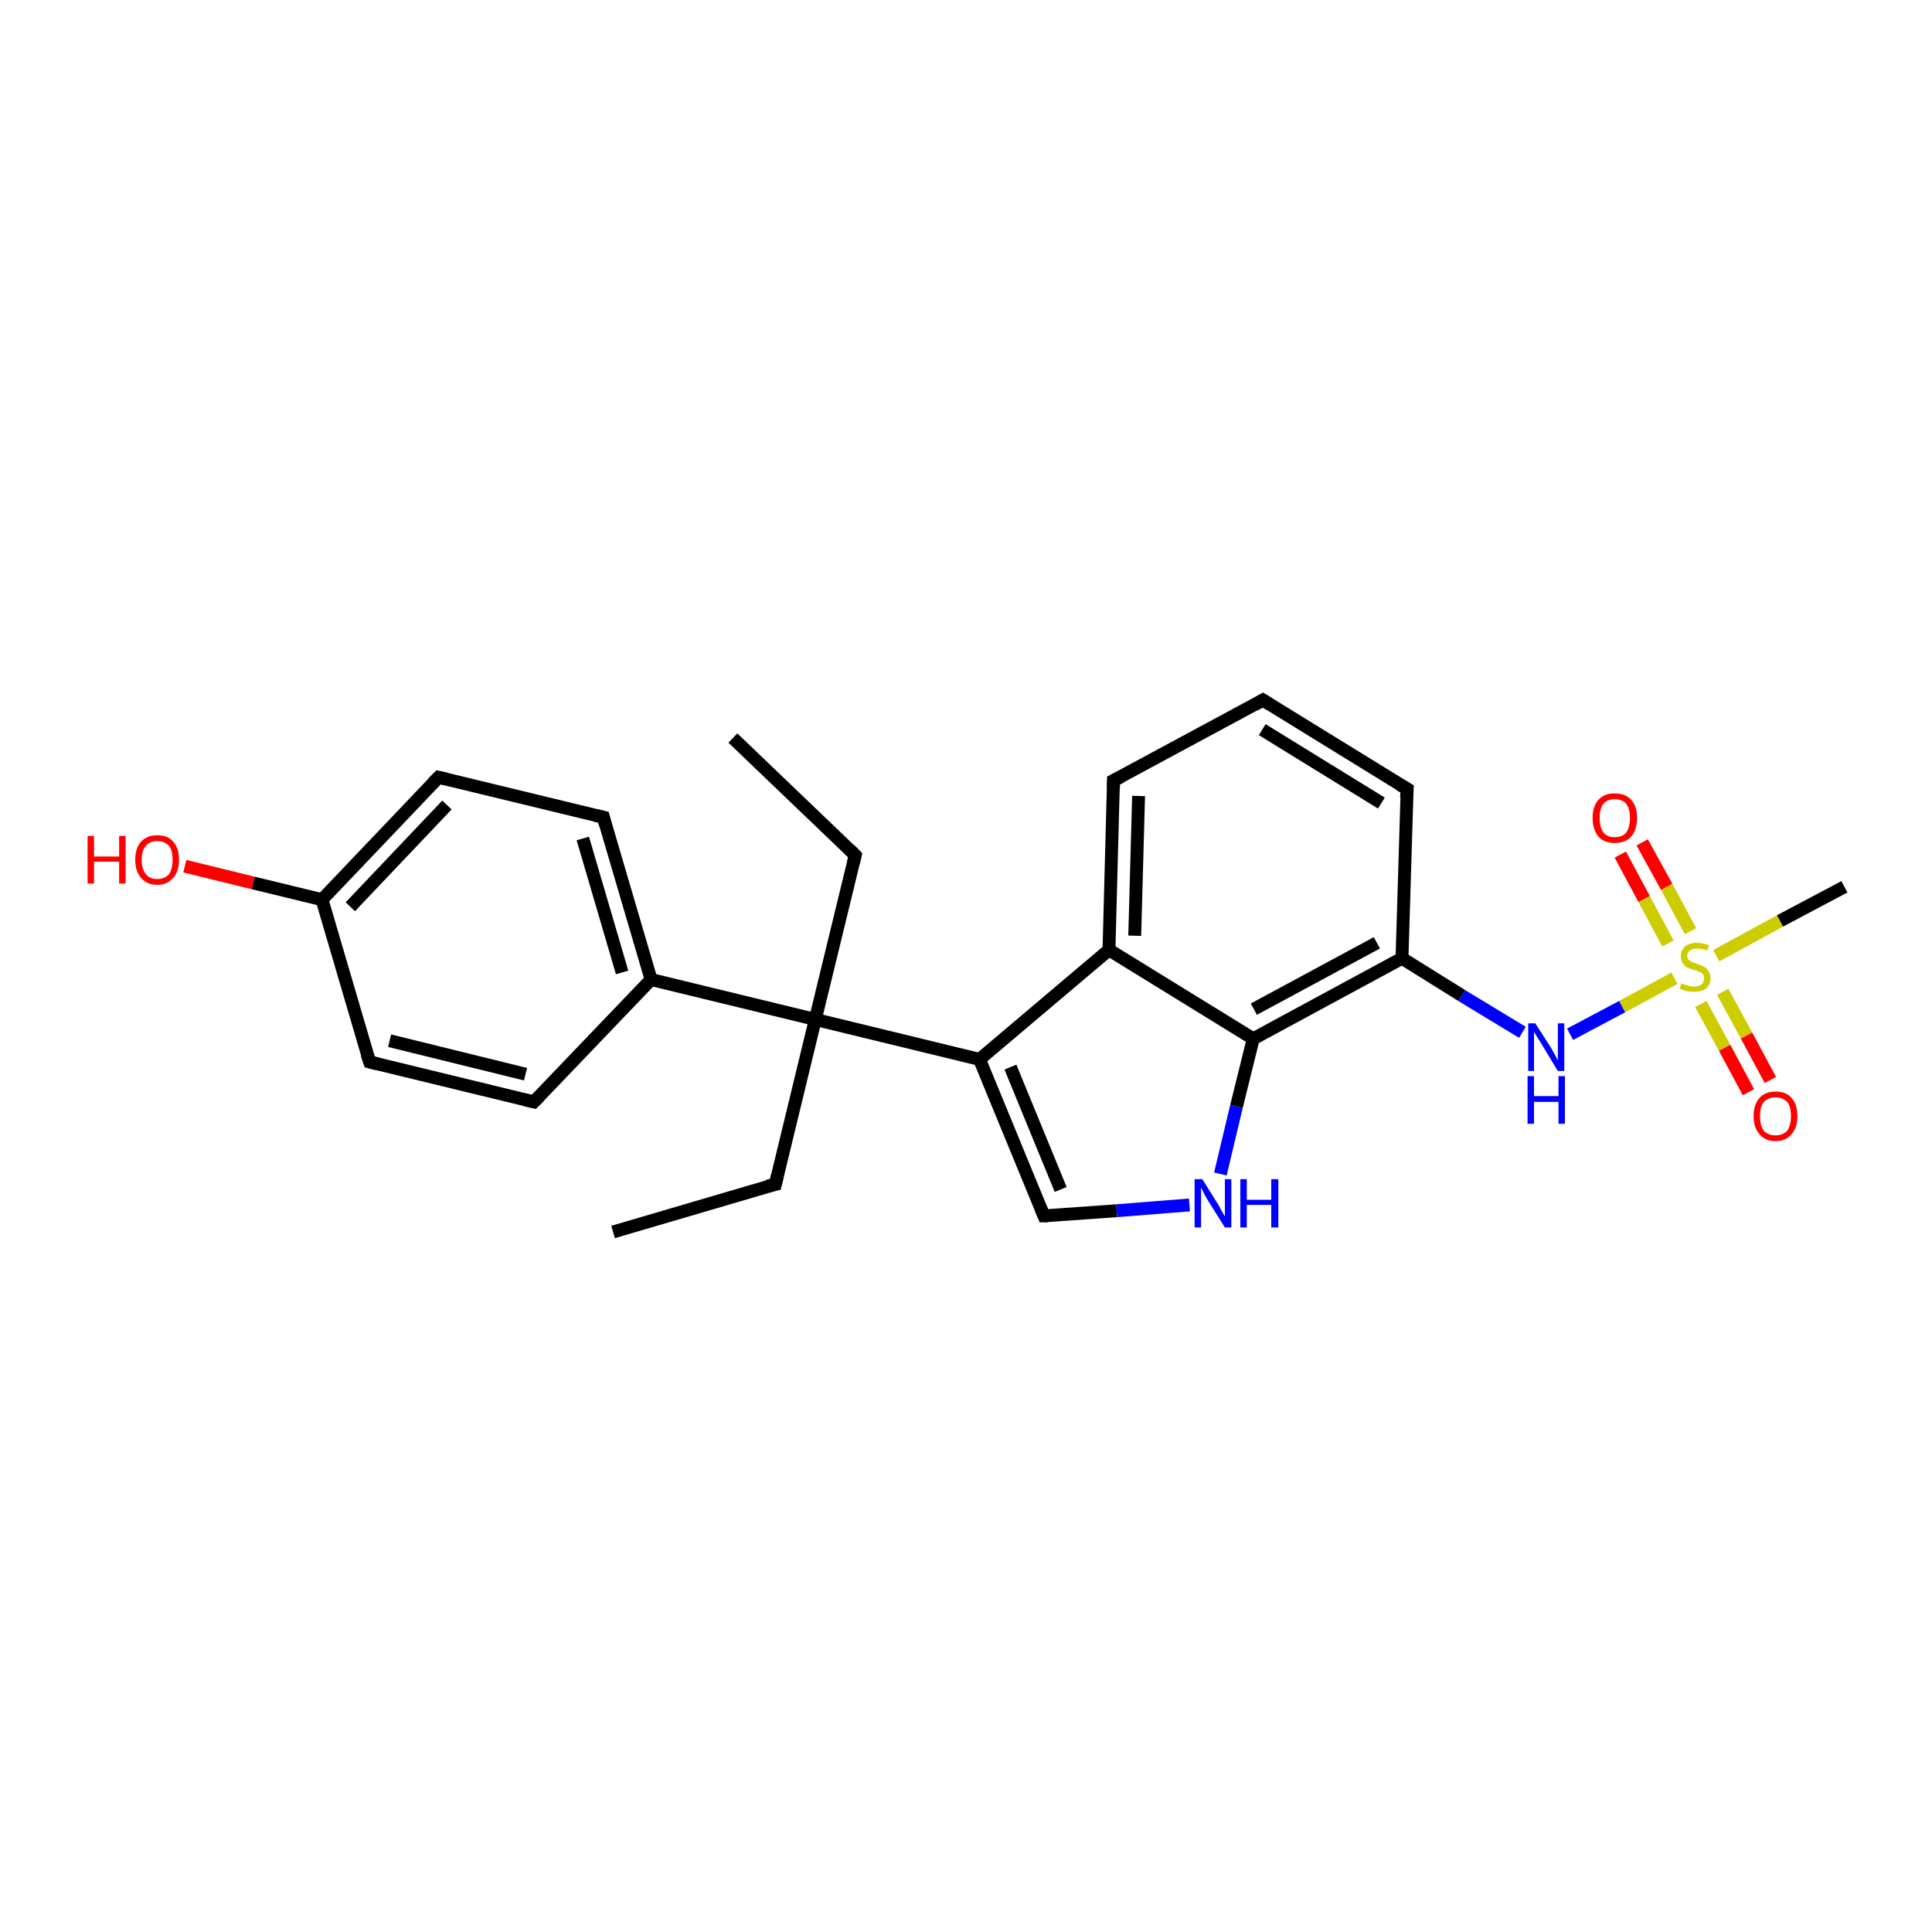 <?xml version='1.0' encoding='iso-8859-1'?>
<svg version='1.1' baseProfile='full'
              xmlns='http://www.w3.org/2000/svg'
                      xmlns:rdkit='http://www.rdkit.org/xml'
                      xmlns:xlink='http://www.w3.org/1999/xlink'
                  xml:space='preserve'
width='300px' height='300px' viewBox='0 0 300 300'>
<!-- END OF HEADER -->
<rect style='opacity:1.0;fill:#FFFFFF;stroke:none' width='300.0' height='300.0' x='0.0' y='0.0'> </rect>
<path class='bond-0 atom-0 atom-1' d='M 95.2,191.3 L 120.4,183.9' style='fill:none;fill-rule:evenodd;stroke:#000000;stroke-width:2.0px;stroke-linecap:butt;stroke-linejoin:miter;stroke-opacity:1' />
<path class='bond-1 atom-1 atom-2' d='M 120.4,183.9 L 126.6,158.3' style='fill:none;fill-rule:evenodd;stroke:#000000;stroke-width:2.0px;stroke-linecap:butt;stroke-linejoin:miter;stroke-opacity:1' />
<path class='bond-2 atom-2 atom-3' d='M 126.6,158.3 L 132.8,132.8' style='fill:none;fill-rule:evenodd;stroke:#000000;stroke-width:2.0px;stroke-linecap:butt;stroke-linejoin:miter;stroke-opacity:1' />
<path class='bond-3 atom-3 atom-4' d='M 132.8,132.8 L 113.8,114.6' style='fill:none;fill-rule:evenodd;stroke:#000000;stroke-width:2.0px;stroke-linecap:butt;stroke-linejoin:miter;stroke-opacity:1' />
<path class='bond-4 atom-2 atom-5' d='M 126.6,158.3 L 101.1,152.1' style='fill:none;fill-rule:evenodd;stroke:#000000;stroke-width:2.0px;stroke-linecap:butt;stroke-linejoin:miter;stroke-opacity:1' />
<path class='bond-5 atom-5 atom-6' d='M 101.1,152.1 L 93.7,126.9' style='fill:none;fill-rule:evenodd;stroke:#000000;stroke-width:2.0px;stroke-linecap:butt;stroke-linejoin:miter;stroke-opacity:1' />
<path class='bond-5 atom-5 atom-6' d='M 96.6,151.0 L 90.5,130.2' style='fill:none;fill-rule:evenodd;stroke:#000000;stroke-width:2.0px;stroke-linecap:butt;stroke-linejoin:miter;stroke-opacity:1' />
<path class='bond-6 atom-6 atom-7' d='M 93.7,126.9 L 68.1,120.7' style='fill:none;fill-rule:evenodd;stroke:#000000;stroke-width:2.0px;stroke-linecap:butt;stroke-linejoin:miter;stroke-opacity:1' />
<path class='bond-7 atom-7 atom-8' d='M 68.1,120.7 L 50.0,139.7' style='fill:none;fill-rule:evenodd;stroke:#000000;stroke-width:2.0px;stroke-linecap:butt;stroke-linejoin:miter;stroke-opacity:1' />
<path class='bond-7 atom-7 atom-8' d='M 69.4,125.0 L 54.4,140.8' style='fill:none;fill-rule:evenodd;stroke:#000000;stroke-width:2.0px;stroke-linecap:butt;stroke-linejoin:miter;stroke-opacity:1' />
<path class='bond-8 atom-8 atom-9' d='M 50.0,139.7 L 39.3,137.1' style='fill:none;fill-rule:evenodd;stroke:#000000;stroke-width:2.0px;stroke-linecap:butt;stroke-linejoin:miter;stroke-opacity:1' />
<path class='bond-8 atom-8 atom-9' d='M 39.3,137.1 L 28.7,134.5' style='fill:none;fill-rule:evenodd;stroke:#FF0000;stroke-width:2.0px;stroke-linecap:butt;stroke-linejoin:miter;stroke-opacity:1' />
<path class='bond-9 atom-8 atom-10' d='M 50.0,139.7 L 57.4,164.9' style='fill:none;fill-rule:evenodd;stroke:#000000;stroke-width:2.0px;stroke-linecap:butt;stroke-linejoin:miter;stroke-opacity:1' />
<path class='bond-10 atom-10 atom-11' d='M 57.4,164.9 L 82.9,171.1' style='fill:none;fill-rule:evenodd;stroke:#000000;stroke-width:2.0px;stroke-linecap:butt;stroke-linejoin:miter;stroke-opacity:1' />
<path class='bond-10 atom-10 atom-11' d='M 60.5,161.6 L 81.6,166.8' style='fill:none;fill-rule:evenodd;stroke:#000000;stroke-width:2.0px;stroke-linecap:butt;stroke-linejoin:miter;stroke-opacity:1' />
<path class='bond-11 atom-2 atom-12' d='M 126.6,158.3 L 152.1,164.5' style='fill:none;fill-rule:evenodd;stroke:#000000;stroke-width:2.0px;stroke-linecap:butt;stroke-linejoin:miter;stroke-opacity:1' />
<path class='bond-12 atom-12 atom-13' d='M 152.1,164.5 L 162.1,188.8' style='fill:none;fill-rule:evenodd;stroke:#000000;stroke-width:2.0px;stroke-linecap:butt;stroke-linejoin:miter;stroke-opacity:1' />
<path class='bond-12 atom-12 atom-13' d='M 156.9,165.7 L 164.7,184.7' style='fill:none;fill-rule:evenodd;stroke:#000000;stroke-width:2.0px;stroke-linecap:butt;stroke-linejoin:miter;stroke-opacity:1' />
<path class='bond-13 atom-13 atom-14' d='M 162.1,188.8 L 173.4,188.0' style='fill:none;fill-rule:evenodd;stroke:#000000;stroke-width:2.0px;stroke-linecap:butt;stroke-linejoin:miter;stroke-opacity:1' />
<path class='bond-13 atom-13 atom-14' d='M 173.4,188.0 L 184.7,187.1' style='fill:none;fill-rule:evenodd;stroke:#0000FF;stroke-width:2.0px;stroke-linecap:butt;stroke-linejoin:miter;stroke-opacity:1' />
<path class='bond-14 atom-14 atom-15' d='M 189.5,182.3 L 192.0,171.8' style='fill:none;fill-rule:evenodd;stroke:#0000FF;stroke-width:2.0px;stroke-linecap:butt;stroke-linejoin:miter;stroke-opacity:1' />
<path class='bond-14 atom-14 atom-15' d='M 192.0,171.8 L 194.6,161.3' style='fill:none;fill-rule:evenodd;stroke:#000000;stroke-width:2.0px;stroke-linecap:butt;stroke-linejoin:miter;stroke-opacity:1' />
<path class='bond-15 atom-15 atom-16' d='M 194.6,161.3 L 217.7,148.8' style='fill:none;fill-rule:evenodd;stroke:#000000;stroke-width:2.0px;stroke-linecap:butt;stroke-linejoin:miter;stroke-opacity:1' />
<path class='bond-15 atom-15 atom-16' d='M 194.7,156.7 L 213.8,146.4' style='fill:none;fill-rule:evenodd;stroke:#000000;stroke-width:2.0px;stroke-linecap:butt;stroke-linejoin:miter;stroke-opacity:1' />
<path class='bond-16 atom-16 atom-17' d='M 217.7,148.8 L 227.0,154.6' style='fill:none;fill-rule:evenodd;stroke:#000000;stroke-width:2.0px;stroke-linecap:butt;stroke-linejoin:miter;stroke-opacity:1' />
<path class='bond-16 atom-16 atom-17' d='M 227.0,154.6 L 236.4,160.3' style='fill:none;fill-rule:evenodd;stroke:#0000FF;stroke-width:2.0px;stroke-linecap:butt;stroke-linejoin:miter;stroke-opacity:1' />
<path class='bond-17 atom-17 atom-18' d='M 243.8,160.6 L 251.9,156.3' style='fill:none;fill-rule:evenodd;stroke:#0000FF;stroke-width:2.0px;stroke-linecap:butt;stroke-linejoin:miter;stroke-opacity:1' />
<path class='bond-17 atom-17 atom-18' d='M 251.9,156.3 L 260.0,151.9' style='fill:none;fill-rule:evenodd;stroke:#CCCC00;stroke-width:2.0px;stroke-linecap:butt;stroke-linejoin:miter;stroke-opacity:1' />
<path class='bond-18 atom-18 atom-19' d='M 266.5,148.4 L 276.4,143.0' style='fill:none;fill-rule:evenodd;stroke:#CCCC00;stroke-width:2.0px;stroke-linecap:butt;stroke-linejoin:miter;stroke-opacity:1' />
<path class='bond-18 atom-18 atom-19' d='M 276.4,143.0 L 286.4,137.7' style='fill:none;fill-rule:evenodd;stroke:#000000;stroke-width:2.0px;stroke-linecap:butt;stroke-linejoin:miter;stroke-opacity:1' />
<path class='bond-19 atom-18 atom-20' d='M 262.5,144.6 L 258.8,137.7' style='fill:none;fill-rule:evenodd;stroke:#CCCC00;stroke-width:2.0px;stroke-linecap:butt;stroke-linejoin:miter;stroke-opacity:1' />
<path class='bond-19 atom-18 atom-20' d='M 258.8,137.7 L 255.0,130.8' style='fill:none;fill-rule:evenodd;stroke:#FF0000;stroke-width:2.0px;stroke-linecap:butt;stroke-linejoin:miter;stroke-opacity:1' />
<path class='bond-19 atom-18 atom-20' d='M 259.0,146.5 L 255.3,139.6' style='fill:none;fill-rule:evenodd;stroke:#CCCC00;stroke-width:2.0px;stroke-linecap:butt;stroke-linejoin:miter;stroke-opacity:1' />
<path class='bond-19 atom-18 atom-20' d='M 255.3,139.6 L 251.6,132.7' style='fill:none;fill-rule:evenodd;stroke:#FF0000;stroke-width:2.0px;stroke-linecap:butt;stroke-linejoin:miter;stroke-opacity:1' />
<path class='bond-20 atom-18 atom-21' d='M 264.1,155.9 L 267.8,162.7' style='fill:none;fill-rule:evenodd;stroke:#CCCC00;stroke-width:2.0px;stroke-linecap:butt;stroke-linejoin:miter;stroke-opacity:1' />
<path class='bond-20 atom-18 atom-21' d='M 267.8,162.7 L 271.5,169.6' style='fill:none;fill-rule:evenodd;stroke:#FF0000;stroke-width:2.0px;stroke-linecap:butt;stroke-linejoin:miter;stroke-opacity:1' />
<path class='bond-20 atom-18 atom-21' d='M 267.5,154.0 L 271.2,160.8' style='fill:none;fill-rule:evenodd;stroke:#CCCC00;stroke-width:2.0px;stroke-linecap:butt;stroke-linejoin:miter;stroke-opacity:1' />
<path class='bond-20 atom-18 atom-21' d='M 271.2,160.8 L 274.9,167.7' style='fill:none;fill-rule:evenodd;stroke:#FF0000;stroke-width:2.0px;stroke-linecap:butt;stroke-linejoin:miter;stroke-opacity:1' />
<path class='bond-21 atom-16 atom-22' d='M 217.7,148.8 L 218.5,122.5' style='fill:none;fill-rule:evenodd;stroke:#000000;stroke-width:2.0px;stroke-linecap:butt;stroke-linejoin:miter;stroke-opacity:1' />
<path class='bond-22 atom-22 atom-23' d='M 218.5,122.5 L 196.1,108.7' style='fill:none;fill-rule:evenodd;stroke:#000000;stroke-width:2.0px;stroke-linecap:butt;stroke-linejoin:miter;stroke-opacity:1' />
<path class='bond-22 atom-22 atom-23' d='M 214.5,124.7 L 196.0,113.3' style='fill:none;fill-rule:evenodd;stroke:#000000;stroke-width:2.0px;stroke-linecap:butt;stroke-linejoin:miter;stroke-opacity:1' />
<path class='bond-23 atom-23 atom-24' d='M 196.1,108.7 L 172.9,121.2' style='fill:none;fill-rule:evenodd;stroke:#000000;stroke-width:2.0px;stroke-linecap:butt;stroke-linejoin:miter;stroke-opacity:1' />
<path class='bond-24 atom-24 atom-25' d='M 172.9,121.2 L 172.2,147.5' style='fill:none;fill-rule:evenodd;stroke:#000000;stroke-width:2.0px;stroke-linecap:butt;stroke-linejoin:miter;stroke-opacity:1' />
<path class='bond-24 atom-24 atom-25' d='M 176.8,123.6 L 176.2,145.3' style='fill:none;fill-rule:evenodd;stroke:#000000;stroke-width:2.0px;stroke-linecap:butt;stroke-linejoin:miter;stroke-opacity:1' />
<path class='bond-25 atom-11 atom-5' d='M 82.9,171.1 L 101.1,152.1' style='fill:none;fill-rule:evenodd;stroke:#000000;stroke-width:2.0px;stroke-linecap:butt;stroke-linejoin:miter;stroke-opacity:1' />
<path class='bond-26 atom-25 atom-12' d='M 172.2,147.5 L 152.1,164.5' style='fill:none;fill-rule:evenodd;stroke:#000000;stroke-width:2.0px;stroke-linecap:butt;stroke-linejoin:miter;stroke-opacity:1' />
<path class='bond-27 atom-25 atom-15' d='M 172.2,147.5 L 194.6,161.3' style='fill:none;fill-rule:evenodd;stroke:#000000;stroke-width:2.0px;stroke-linecap:butt;stroke-linejoin:miter;stroke-opacity:1' />
<path d='M 119.1,184.2 L 120.4,183.9 L 120.7,182.6' style='fill:none;stroke:#000000;stroke-width:2.0px;stroke-linecap:butt;stroke-linejoin:miter;stroke-opacity:1;' />
<path d='M 132.5,134.0 L 132.8,132.8 L 131.9,131.9' style='fill:none;stroke:#000000;stroke-width:2.0px;stroke-linecap:butt;stroke-linejoin:miter;stroke-opacity:1;' />
<path d='M 94.0,128.1 L 93.7,126.9 L 92.4,126.6' style='fill:none;stroke:#000000;stroke-width:2.0px;stroke-linecap:butt;stroke-linejoin:miter;stroke-opacity:1;' />
<path d='M 69.4,121.0 L 68.1,120.7 L 67.2,121.6' style='fill:none;stroke:#000000;stroke-width:2.0px;stroke-linecap:butt;stroke-linejoin:miter;stroke-opacity:1;' />
<path d='M 57.0,163.7 L 57.4,164.9 L 58.6,165.2' style='fill:none;stroke:#000000;stroke-width:2.0px;stroke-linecap:butt;stroke-linejoin:miter;stroke-opacity:1;' />
<path d='M 81.6,170.8 L 82.9,171.1 L 83.8,170.2' style='fill:none;stroke:#000000;stroke-width:2.0px;stroke-linecap:butt;stroke-linejoin:miter;stroke-opacity:1;' />
<path d='M 161.6,187.6 L 162.1,188.8 L 162.7,188.8' style='fill:none;stroke:#000000;stroke-width:2.0px;stroke-linecap:butt;stroke-linejoin:miter;stroke-opacity:1;' />
<path d='M 218.4,123.9 L 218.5,122.5 L 217.3,121.8' style='fill:none;stroke:#000000;stroke-width:2.0px;stroke-linecap:butt;stroke-linejoin:miter;stroke-opacity:1;' />
<path d='M 197.2,109.4 L 196.1,108.7 L 194.9,109.4' style='fill:none;stroke:#000000;stroke-width:2.0px;stroke-linecap:butt;stroke-linejoin:miter;stroke-opacity:1;' />
<path d='M 174.1,120.6 L 172.9,121.2 L 172.9,122.5' style='fill:none;stroke:#000000;stroke-width:2.0px;stroke-linecap:butt;stroke-linejoin:miter;stroke-opacity:1;' />
<path class='atom-9' d='M 13.6 129.8
L 14.6 129.8
L 14.6 133.0
L 18.5 133.0
L 18.5 129.8
L 19.5 129.8
L 19.5 137.2
L 18.5 137.2
L 18.5 133.8
L 14.6 133.8
L 14.6 137.2
L 13.6 137.2
L 13.6 129.8
' fill='#FF0000'/>
<path class='atom-9' d='M 21.0 133.5
Q 21.0 131.7, 21.9 130.7
Q 22.8 129.7, 24.4 129.7
Q 26.1 129.7, 26.9 130.7
Q 27.8 131.7, 27.8 133.5
Q 27.8 135.3, 26.9 136.3
Q 26.0 137.4, 24.4 137.4
Q 22.8 137.4, 21.9 136.3
Q 21.0 135.3, 21.0 133.5
M 24.4 136.5
Q 25.5 136.5, 26.2 135.8
Q 26.8 135.0, 26.8 133.5
Q 26.8 132.0, 26.2 131.3
Q 25.5 130.6, 24.4 130.6
Q 23.3 130.6, 22.7 131.3
Q 22.0 132.0, 22.0 133.5
Q 22.0 135.0, 22.7 135.8
Q 23.3 136.5, 24.4 136.5
' fill='#FF0000'/>
<path class='atom-14' d='M 186.7 183.1
L 189.2 187.1
Q 189.4 187.5, 189.8 188.2
Q 190.2 188.9, 190.2 188.9
L 190.2 183.1
L 191.2 183.1
L 191.2 190.6
L 190.2 190.6
L 187.5 186.3
Q 187.2 185.8, 186.9 185.2
Q 186.6 184.6, 186.5 184.4
L 186.5 190.6
L 185.5 190.6
L 185.5 183.1
L 186.7 183.1
' fill='#0000FF'/>
<path class='atom-14' d='M 192.6 183.1
L 193.6 183.1
L 193.6 186.3
L 197.4 186.3
L 197.4 183.1
L 198.5 183.1
L 198.5 190.6
L 197.4 190.6
L 197.4 187.1
L 193.6 187.1
L 193.6 190.6
L 192.6 190.6
L 192.6 183.1
' fill='#0000FF'/>
<path class='atom-17' d='M 238.4 158.9
L 240.9 162.8
Q 241.1 163.2, 241.5 163.9
Q 241.9 164.6, 241.9 164.7
L 241.9 158.9
L 242.9 158.9
L 242.9 166.3
L 241.9 166.3
L 239.3 162.0
Q 239.0 161.5, 238.6 160.9
Q 238.3 160.4, 238.2 160.2
L 238.2 166.3
L 237.3 166.3
L 237.3 158.9
L 238.4 158.9
' fill='#0000FF'/>
<path class='atom-17' d='M 237.2 167.1
L 238.2 167.1
L 238.2 170.2
L 242.0 170.2
L 242.0 167.1
L 243.0 167.1
L 243.0 174.5
L 242.0 174.5
L 242.0 171.1
L 238.2 171.1
L 238.2 174.5
L 237.2 174.5
L 237.2 167.1
' fill='#0000FF'/>
<path class='atom-18' d='M 261.1 152.7
Q 261.2 152.7, 261.6 152.9
Q 261.9 153.0, 262.3 153.1
Q 262.7 153.2, 263.0 153.2
Q 263.7 153.2, 264.2 152.9
Q 264.6 152.5, 264.6 151.9
Q 264.6 151.5, 264.4 151.2
Q 264.2 151.0, 263.8 150.9
Q 263.5 150.7, 263.0 150.6
Q 262.3 150.4, 261.9 150.2
Q 261.6 150.0, 261.3 149.6
Q 261.0 149.2, 261.0 148.5
Q 261.0 147.6, 261.6 147.0
Q 262.3 146.4, 263.5 146.4
Q 264.4 146.4, 265.4 146.8
L 265.1 147.6
Q 264.2 147.3, 263.6 147.3
Q 262.8 147.3, 262.4 147.6
Q 262.0 147.9, 262.0 148.4
Q 262.0 148.8, 262.2 149.0
Q 262.5 149.3, 262.8 149.4
Q 263.1 149.5, 263.6 149.7
Q 264.2 149.9, 264.6 150.1
Q 265.0 150.3, 265.3 150.8
Q 265.6 151.2, 265.6 151.9
Q 265.6 152.9, 264.9 153.5
Q 264.2 154.0, 263.1 154.0
Q 262.4 154.0, 261.9 153.9
Q 261.4 153.8, 260.8 153.5
L 261.1 152.7
' fill='#CCCC00'/>
<path class='atom-20' d='M 247.3 127.0
Q 247.3 125.2, 248.2 124.2
Q 249.1 123.2, 250.7 123.2
Q 252.4 123.2, 253.3 124.2
Q 254.2 125.2, 254.2 127.0
Q 254.2 128.8, 253.3 129.9
Q 252.4 130.9, 250.7 130.9
Q 249.1 130.9, 248.2 129.9
Q 247.3 128.8, 247.3 127.0
M 250.7 130.0
Q 251.9 130.0, 252.5 129.3
Q 253.1 128.5, 253.1 127.0
Q 253.1 125.6, 252.5 124.8
Q 251.9 124.1, 250.7 124.1
Q 249.6 124.1, 249.0 124.8
Q 248.4 125.5, 248.4 127.0
Q 248.4 128.5, 249.0 129.3
Q 249.6 130.0, 250.7 130.0
' fill='#FF0000'/>
<path class='atom-21' d='M 272.3 173.3
Q 272.3 171.5, 273.2 170.5
Q 274.1 169.5, 275.7 169.5
Q 277.4 169.5, 278.2 170.5
Q 279.1 171.5, 279.1 173.3
Q 279.1 175.1, 278.2 176.1
Q 277.3 177.2, 275.7 177.2
Q 274.1 177.2, 273.2 176.1
Q 272.3 175.1, 272.3 173.3
M 275.7 176.3
Q 276.8 176.3, 277.5 175.6
Q 278.1 174.8, 278.1 173.3
Q 278.1 171.8, 277.5 171.1
Q 276.8 170.4, 275.7 170.4
Q 274.6 170.4, 273.9 171.1
Q 273.3 171.8, 273.3 173.3
Q 273.3 174.8, 273.9 175.6
Q 274.6 176.3, 275.7 176.3
' fill='#FF0000'/>
</svg>
